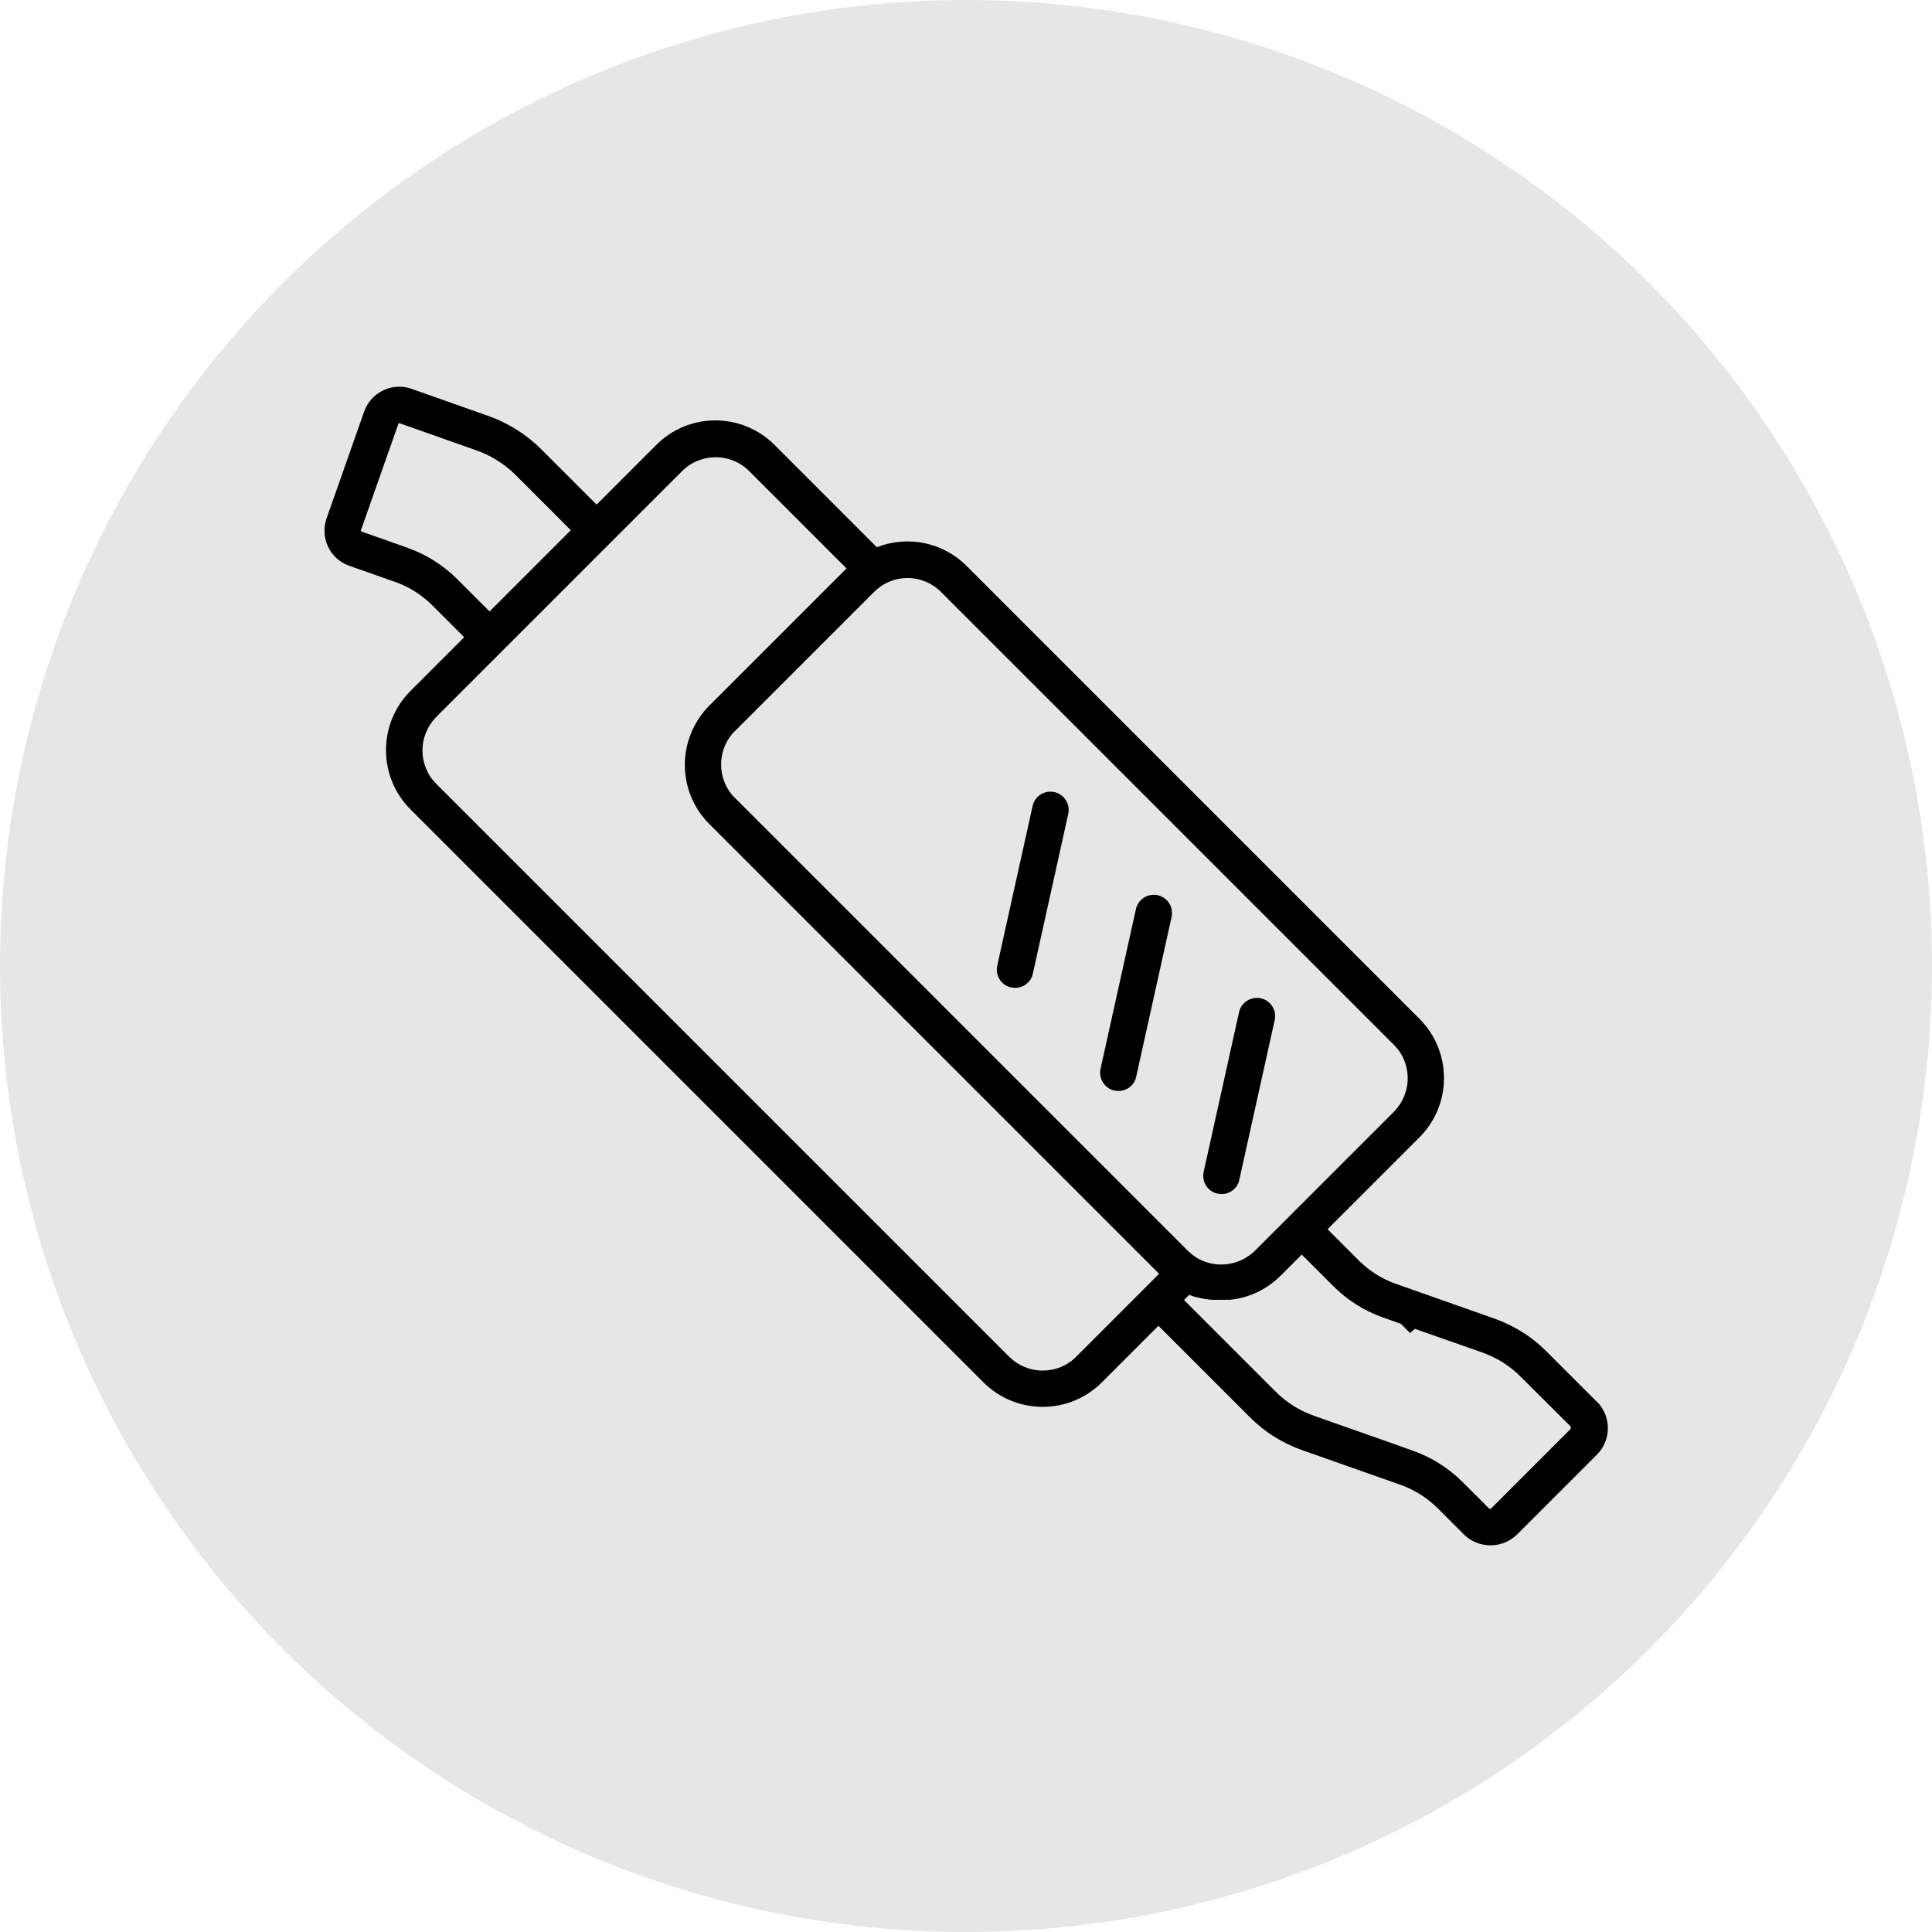 <?xml version="1.0" encoding="UTF-8"?> <svg xmlns="http://www.w3.org/2000/svg" id="Layer_1" data-name="Layer 1" viewBox="0 0 88.44 88.44"><defs><style> .cls-1 { fill: #e6e6e6; } .cls-1, .cls-2 { stroke-width: 0px; } </style></defs><circle class="cls-1" cx="44.22" cy="44.22" r="44.22"></circle><g><path class="cls-2" d="m46.29,45.2c.06.01.12.02.18.02.38,0,.73-.26.81-.65l1.62-7.31c.1-.45-.18-.9-.63-1-.45-.1-.9.18-1,.63l-1.62,7.31c-.1.45.18.9.63,1Z"></path><path class="cls-2" d="m51.02,49.92c.06.01.12.02.18.02.38,0,.73-.26.81-.65l1.62-7.31c.1-.45-.18-.9-.63-1-.45-.1-.9.18-1,.63l-1.62,7.31c-.1.45.18.9.63,1Z"></path><path class="cls-2" d="m55.74,54.64c.06.01.12.02.18.02.38,0,.73-.26.81-.65l1.62-7.31c.1-.45-.18-.9-.63-1-.45-.1-.9.18-1,.63l-1.62,7.31c-.1.45.18.9.63,1Z"></path><path class="cls-2" d="m73.08,64.15l-2.28-2.28c-.34-.34-.71-.64-1.11-.89-.4-.25-.83-.46-1.28-.62l-4-1.41h0s-.54-.19-.54-.19c-.62-.22-1.18-.58-1.65-1.04l-1.45-1.45,4.21-4.21c.72-.72,1.12-1.69,1.12-2.71s-.4-1.99-1.12-2.71l-20.73-20.73c-1.1-1.1-2.71-1.41-4.11-.86l-4.68-4.68c-1.5-1.5-3.93-1.5-5.42,0l-2.73,2.73-2.54-2.54c-.67-.67-1.5-1.19-2.39-1.51l-3.54-1.25c-.43-.15-.89-.13-1.3.07-.41.2-.72.54-.87.97l-1.72,4.89c-.31.89.15,1.86,1.04,2.17l2.13.75c.62.22,1.18.58,1.65,1.04l1.48,1.48-2.46,2.46c-.72.72-1.12,1.69-1.12,2.71s.4,1.99,1.12,2.71l26.23,26.23c.72.72,1.69,1.12,2.71,1.12s1.99-.4,2.71-1.12l2.59-2.59,4.18,4.18c.34.34.71.64,1.11.89.4.25.83.46,1.28.62l4.54,1.6c.61.22,1.18.58,1.65,1.04l1.22,1.22c.32.32.76.5,1.22.5s.89-.18,1.22-.5l3.65-3.65h0c.67-.67.67-1.76,0-2.43ZM18.67,25.08l-2.13-.75s-.01,0-.02-.02c0-.01,0-.02,0-.03l1.72-4.89s0-.01.02-.02c0,0,.01,0,.01,0,0,0,0,0,.01,0l3.54,1.25c.66.23,1.27.62,1.77,1.11l2.54,2.54-3.72,3.72-1.48-1.48c-.64-.64-1.42-1.13-2.27-1.43Zm22.88,1.38c.56,0,1.11.22,1.53.64l20.73,20.73c.41.41.63.95.63,1.53s-.23,1.12-.63,1.53l-4.21,4.21-2.15,2.15c-.06.06-.11.11-.18.16-.72.57-1.74.64-2.53.14-.03-.02-.06-.04-.1-.07-.09-.07-.18-.14-.27-.23l-20.73-20.73s-.05-.05-.08-.08c0,0,0,0-.01-.01-.02-.02-.04-.05-.06-.07,0,0,0,0,0,0-.64-.79-.64-1.94,0-2.73,0,0,0,0,0,0,.02-.02.04-.05.06-.07,0,0,0,0,.01-.01.02-.03.05-.05.08-.08l6.37-6.37c.12-.12.26-.23.4-.32.35-.21.74-.32,1.13-.32Zm7.71,35.65c-.41.41-.95.63-1.53.63s-1.12-.23-1.53-.63l-26.23-26.23c-.41-.41-.63-.95-.63-1.53s.23-1.12.63-1.53l11.26-11.26c.42-.42.98-.63,1.53-.63s1.11.21,1.53.63l4.46,4.46-6.28,6.28s-.09.09-.13.14c0,0-.01.01-.02.02-.04.04-.07.08-.11.13,0,0,0,0,0,0-.55.68-.86,1.53-.86,2.42s.3,1.74.86,2.42c0,0,0,0,0,0,.04.04.07.09.11.13,0,0,.01.01.02.02.04.05.09.1.13.14l20.59,20.59-3.81,3.81Zm22.64,3.3l-3.65,3.65s-.01.01-.04.01-.03-.01-.04-.01l-1.22-1.22c-.64-.64-1.42-1.13-2.27-1.43l-1.12-.4-3.41-1.2c-.33-.12-.65-.27-.95-.46-.3-.19-.57-.41-.82-.66l-4.18-4.18.24-.24s.08.03.12.05c.01,0,.02,0,.03.01.03.01.06.02.09.03.01,0,.03,0,.04.01.03,0,.05.02.08.02.02,0,.03,0,.05.01.03,0,.05.01.08.02.02,0,.03,0,.05.01.03,0,.06.01.08.02.01,0,.03,0,.04,0,.03,0,.07.01.1.02,0,0,.02,0,.02,0,.04,0,.09.01.13.02,0,0,.01,0,.02,0,.04,0,.07,0,.11.01.01,0,.03,0,.04,0,.03,0,.06,0,.09,0,.02,0,.03,0,.05,0,.03,0,.06,0,.08,0,.02,0,.03,0,.05,0,.03,0,.06,0,.09,0,.01,0,.02,0,.03,0,0,0,.01,0,.02,0,.01,0,.03,0,.04,0,.02,0,.05,0,.07,0,.01,0,.03,0,.04,0,.02,0,.05,0,.07,0,.01,0,.02,0,.04,0,.04,0,.07,0,.11,0,.16-.02.33-.04.49-.08.69-.16,1.33-.52,1.83-1.02l.97-.97,1.45,1.45c.64.64,1.42,1.13,2.27,1.43l.82.29.42.42.22-.19,3.08,1.08c.33.12.65.27.95.46.3.19.57.41.82.66l2.28,2.27s.02.05,0,.07Z"></path></g></svg> 